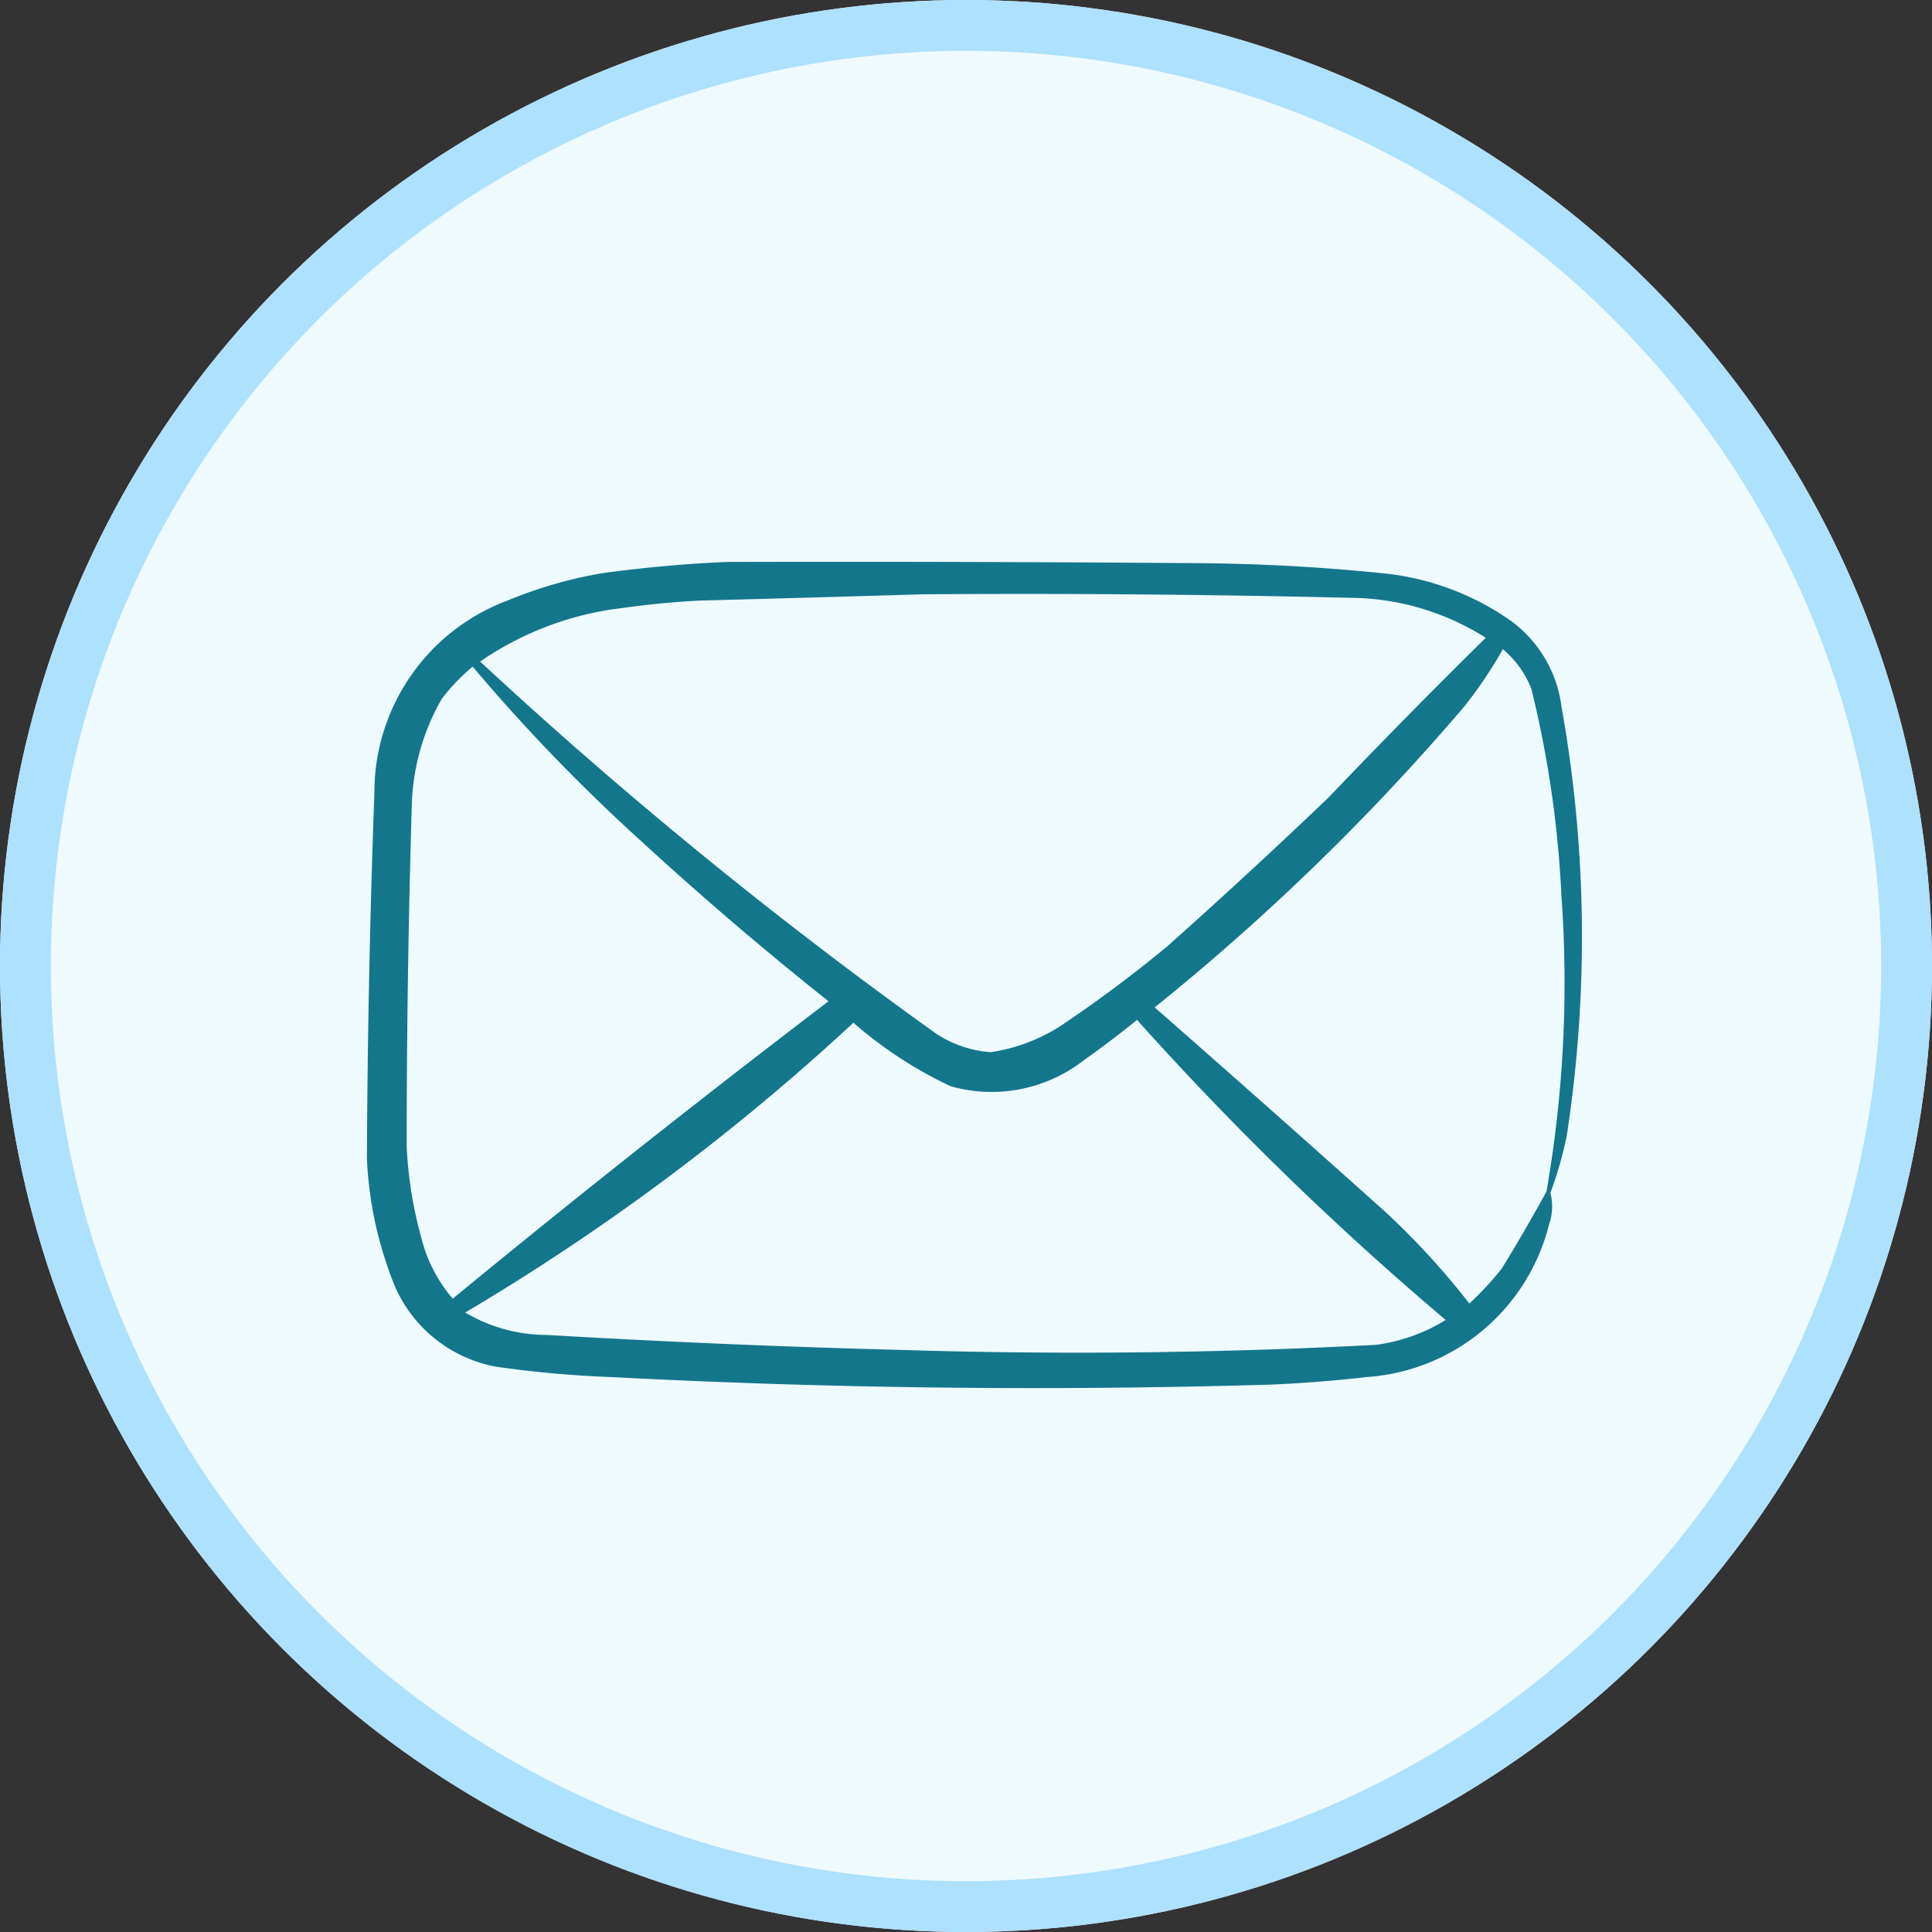 <svg xmlns="http://www.w3.org/2000/svg" width="38" height="38" viewBox="0 0 38 38">
  <rect x="0" y="0" width="38" height="38" fill="#333333" stroke="none"/>
  <g id="Group_863" data-name="Group 863" transform="translate(12450 -13624)">
    <g id="Group_544" data-name="Group 544" transform="translate(-12450 13624)">
      <g id="Ellipse_144" data-name="Ellipse 144" fill="#effaff" stroke="#aee0ff" stroke-width="1">
        <circle cx="19" cy="19" r="19" stroke="none"/>
        <circle cx="19" cy="19" r="18.5" fill="none"/>
      </g>
    </g>
    <g id="email_4767983" transform="translate(-12442.783 13635.049)">
      <path id="Path_587" data-name="Path 587" d="M19.073,89.441q4.626-.012,9.251.024,1.841.012,3.671.2a5.286,5.286,0,0,1,2.5.93,2.476,2.476,0,0,1,1,1.689,25.7,25.7,0,0,1,.1,8.468,7.867,7.867,0,0,1-.318,1.1,1.046,1.046,0,0,1-.024.612,3.978,3.978,0,0,1-3.6,3.01q-.927.106-1.86.147-6.488.191-12.971-.147a21.79,21.79,0,0,1-2.252-.2,2.7,2.7,0,0,1-2.08-1.738A7.547,7.547,0,0,1,12,101.188q.015-3.6.147-7.2A4.027,4.027,0,0,1,14.765,90.2a8.673,8.673,0,0,1,1.86-.538Q17.856,89.494,19.073,89.441Zm3.867.636q4.284-.031,8.566.073a5.039,5.039,0,0,1,2.5.783q-1.568,1.544-3.084,3.133-1.569,1.5-3.182,2.937a25.882,25.882,0,0,1-2.1,1.566,3.5,3.5,0,0,1-1.371.514,2.238,2.238,0,0,1-1.077-.367A91.233,91.233,0,0,1,14.227,91.4a6.191,6.191,0,0,1,2.79-1.052q.755-.107,1.517-.147Q20.749,90.142,22.94,90.077Zm11.4,1.077a1.95,1.95,0,0,1,.563.783A21.068,21.068,0,0,1,35.494,96a23.869,23.869,0,0,1-.294,5.825q-.422.771-.881,1.517a6.292,6.292,0,0,1-.636.685,14.916,14.916,0,0,0-1.689-1.836q-2.243-2.01-4.5-3.989a45.421,45.421,0,0,0,6.094-5.923A8.644,8.644,0,0,0,34.344,91.154ZM14.08,91.5a35.78,35.78,0,0,0,3.279,3.4q1.805,1.66,3.72,3.182-3.749,2.854-7.391,5.849a2.9,2.9,0,0,1-.612-1.175,8.172,8.172,0,0,1-.294-1.811q0-3.353.1-6.706a4.435,4.435,0,0,1,.587-2.1A3.776,3.776,0,0,1,14.08,91.5Zm13.069,6.95a60.992,60.992,0,0,0,6.069,5.9,3.456,3.456,0,0,1-1.371.489q-4.672.246-9.349.1-3.478-.09-6.95-.294a3.16,3.16,0,0,1-1.615-.441,44.792,44.792,0,0,0,7.636-5.7,8.234,8.234,0,0,0,1.909,1.248,2.948,2.948,0,0,0,2.594-.489Q26.629,98.867,27.149,98.447Z" transform="translate(-12 -89.437)" fill="#006a81" fill-rule="evenodd" opacity="0.915"/>
    </g>
  </g>
</svg>
